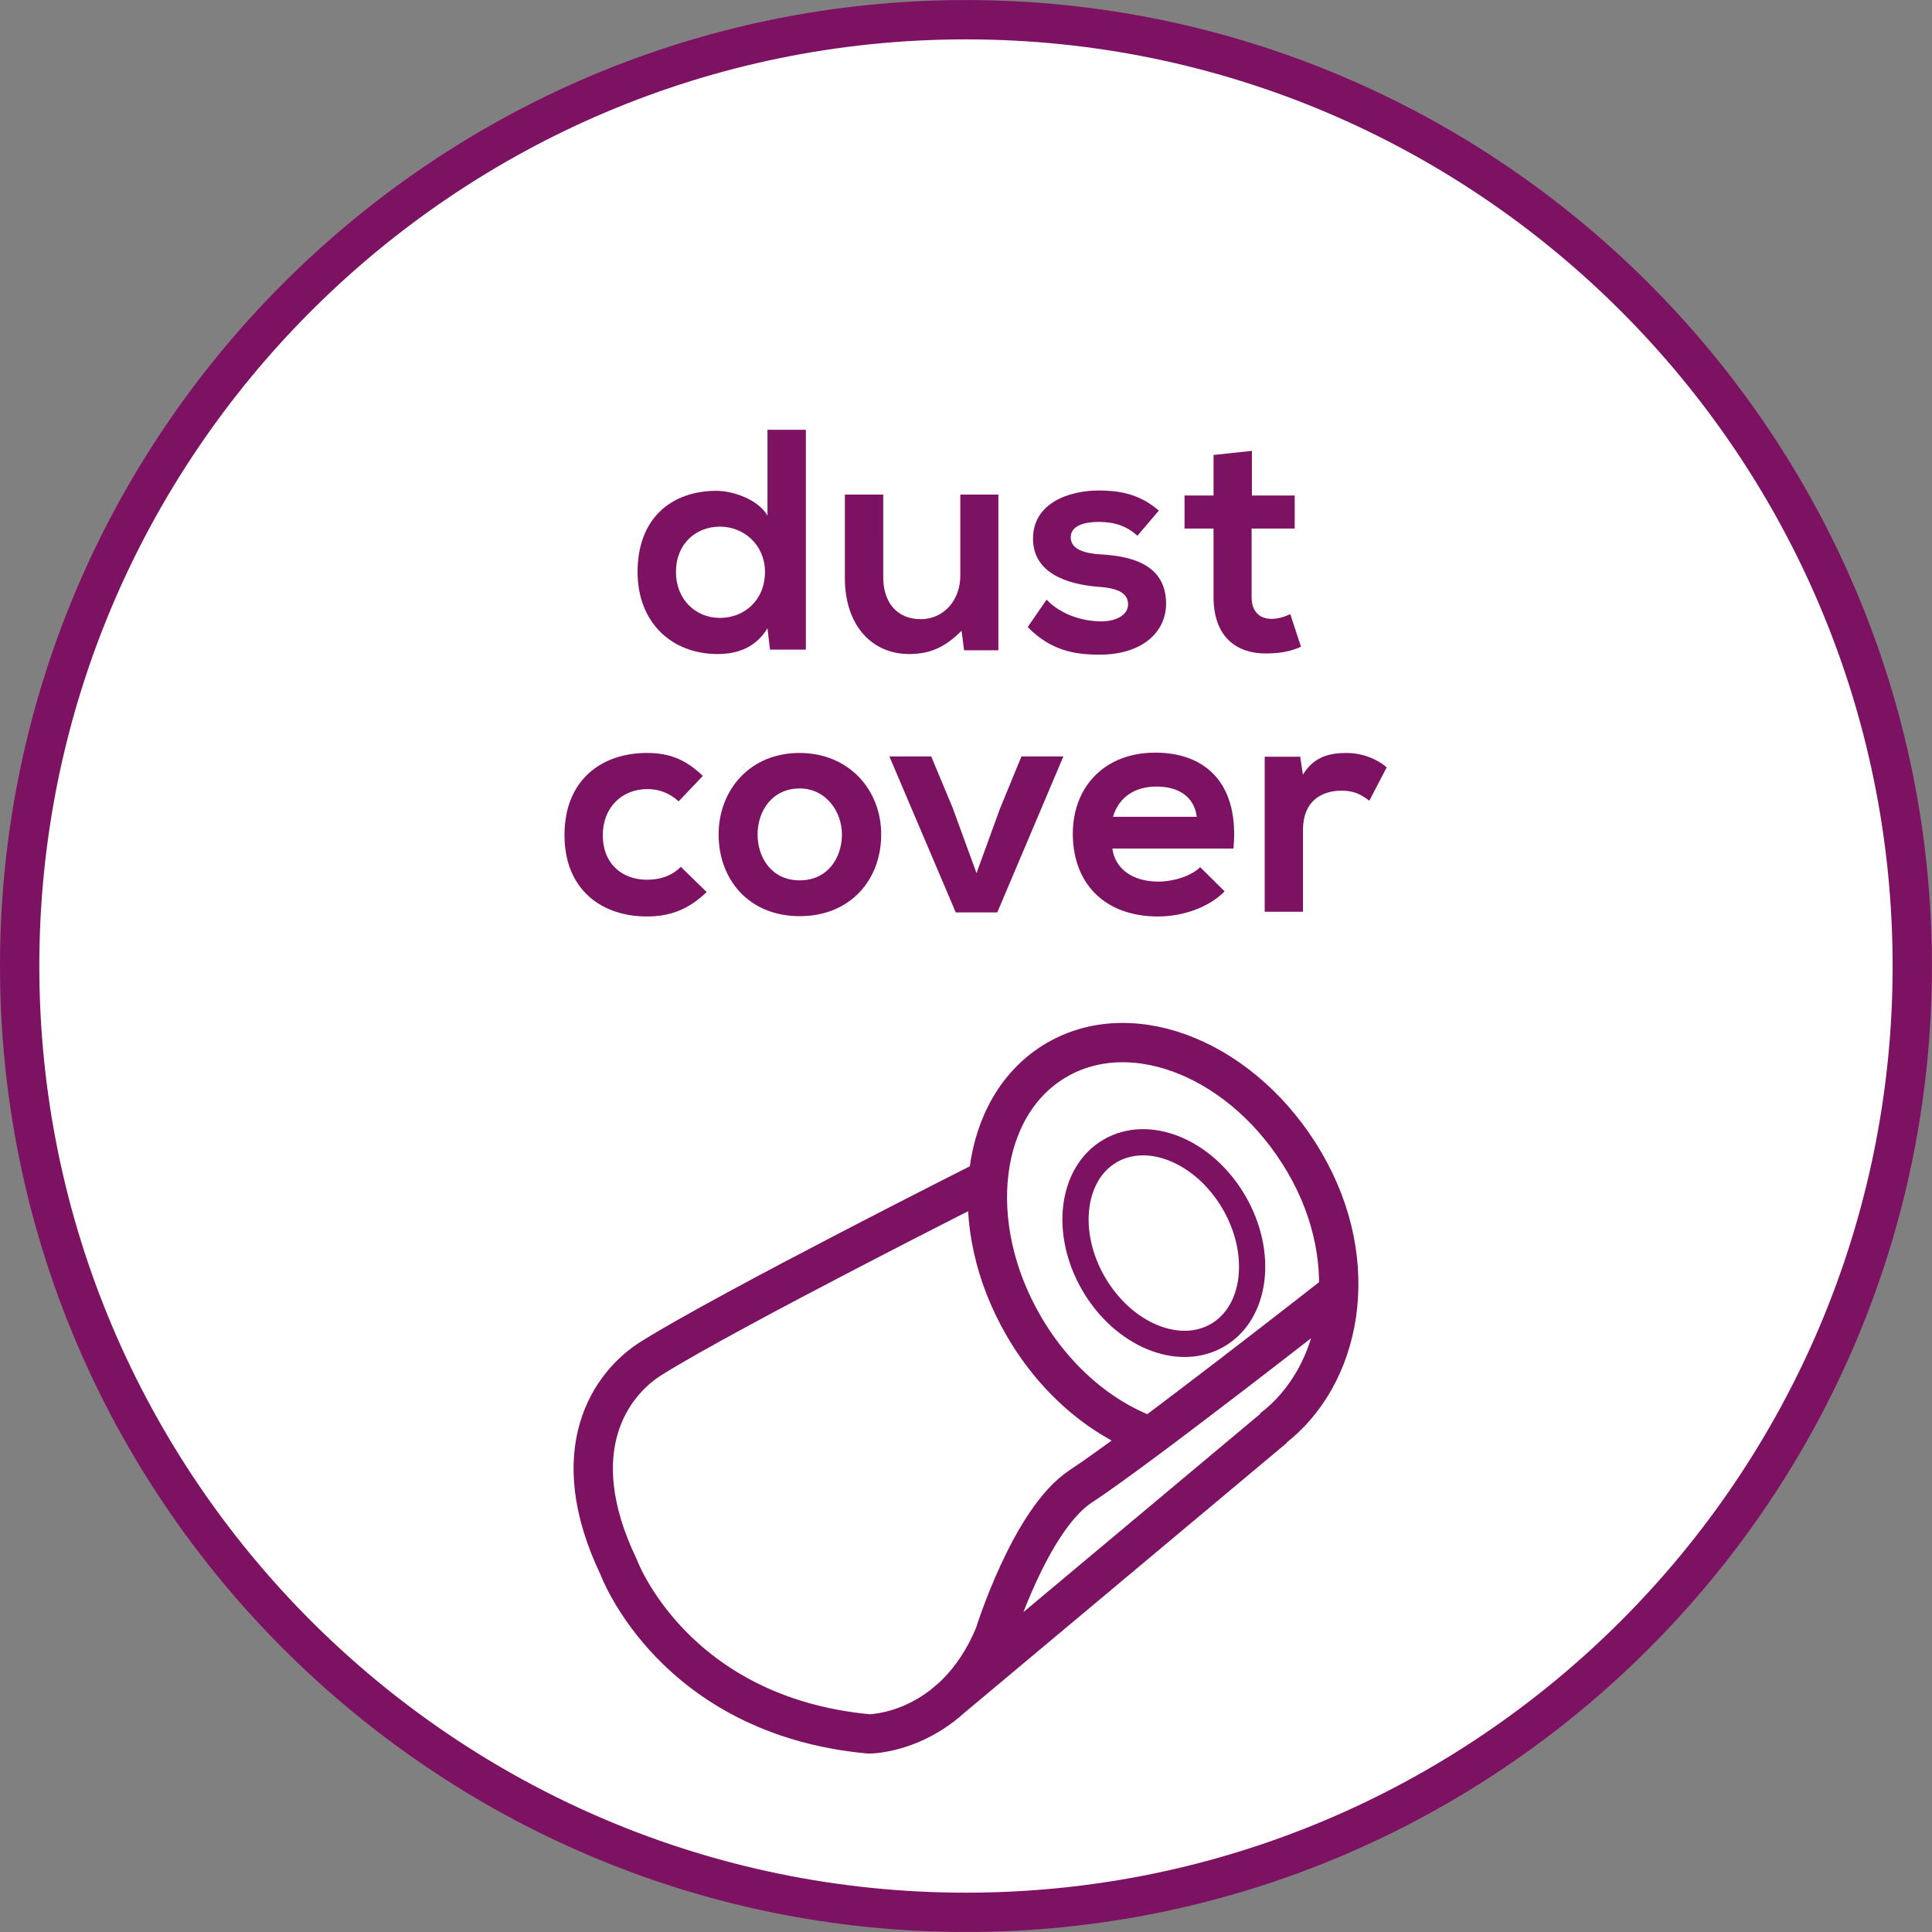 <?xml version="1.0" encoding="utf-8"?>
<!-- Generator: Adobe Illustrator 15.0.0, SVG Export Plug-In . SVG Version: 6.00 Build 0)  -->
<!DOCTYPE svg PUBLIC "-//W3C//DTD SVG 1.1//EN" "http://www.w3.org/Graphics/SVG/1.1/DTD/svg11.dtd">
<svg version="1.1" id="Ebene_1" xmlns="http://www.w3.org/2000/svg" xmlns:xlink="http://www.w3.org/1999/xlink" x="0px" y="0px"
	 width="36.851px" height="36.851px" viewBox="0 0 36.851 36.851" enable-background="new 0 0 36.851 36.851" xml:space="preserve">
<rect x="0" y="0" width="36.851" height="36.851" fill="#808080" stroke="none"/>
<g>
	<defs>
		<rect id="SVGID_1_" y="0" width="36.85" height="36.85"/>
	</defs>
	<clipPath id="SVGID_2_">
		<use xlink:href="#SVGID_1_"  overflow="visible"/>
	</clipPath>
	<path clip-path="url(#SVGID_2_)" fill="#FFFFFF" d="M18.425,36.476c9.953,0,18.05-8.097,18.05-18.05
		c0-9.953-8.098-18.05-18.05-18.05c-9.953,0-18.05,8.097-18.05,18.05C0.375,28.379,8.472,36.476,18.425,36.476"/>
	<path clip-path="url(#SVGID_2_)" fill="none" stroke="#7E1262" stroke-width="0.75" stroke-miterlimit="10" d="M18.425,36.476
		c9.953,0,18.05-8.097,18.05-18.05c0-9.953-8.098-18.05-18.05-18.05c-9.953,0-18.05,8.097-18.05,18.05
		C0.375,28.379,8.472,36.476,18.425,36.476z"/>
	<path clip-path="url(#SVGID_2_)" fill="none" stroke="#7E1262" stroke-width="0.75" stroke-miterlimit="10" d="M22.097,27.45
		c-0.975-0.297-1.928-1.054-2.566-2.15c-1.135-1.943-0.856-4.22,0.623-5.082c1.479-0.862,3.597,0.015,4.731,1.958
		c1.134,1.944,0.696,4.085-0.624,5.082"/>
	
		<ellipse transform="matrix(0.864 -0.504 0.504 0.864 -8.923 14.411)" clip-path="url(#SVGID_2_)" fill="none" stroke="#7E1262" stroke-width="0.5" stroke-miterlimit="10" cx="22.191" cy="23.708" rx="1.547" ry="2.034"/>
	<path clip-path="url(#SVGID_2_)" fill="none" stroke="#7E1262" stroke-width="0.75" stroke-miterlimit="10" d="M18.005,32.507
		l6.305-5.278 M18.747,22.54c0,0-4.801,2.418-6.32,3.365c-0.767,0.478-1.698,1.748-0.629,3.98c0,0,1.038,2.843,4.78,3.188
		c0,0,1.603,0,2.389-1.887c0,0,0.683-2.205,1.649-2.837c1.131-0.74,4.91-3.703,4.91-3.703"/>
	<path clip-path="url(#SVGID_2_)" fill="#7E1262" d="M24.123,14.434v2.957h0.73v-1.56c0-0.552,0.354-0.75,0.738-0.75
		c0.24,0,0.378,0.078,0.528,0.192l0.33-0.635c-0.162-0.15-0.456-0.276-0.763-0.276c-0.294,0-0.618,0.054-0.834,0.414L24.8,14.434
		H24.123z M21.229,15.58c0.114-0.384,0.427-0.577,0.828-0.577c0.427,0,0.721,0.193,0.77,0.577H21.229z M23.527,16.185
		c0.114-1.218-0.509-1.829-1.493-1.829c-0.96,0-1.571,0.647-1.571,1.548c0,0.942,0.604,1.577,1.625,1.577
		c0.457,0,0.955-0.161,1.271-0.479l-0.467-0.462c-0.174,0.174-0.521,0.276-0.793,0.276c-0.521,0-0.834-0.264-0.882-0.631H23.527z
		 M19.483,14.428l-0.407,0.99l-0.45,1.236l-0.456-1.248l-0.408-0.978h-0.798l1.266,2.975h0.792l1.261-2.975H19.483z M15.254,15.039
		c0.493,0,0.805,0.433,0.805,0.877c0,0.444-0.27,0.876-0.805,0.876c-0.534,0-0.804-0.432-0.804-0.876
		C14.45,15.472,14.726,15.039,15.254,15.039 M15.248,14.362c-0.942,0-1.541,0.707-1.541,1.554c0,0.864,0.581,1.559,1.547,1.559
		c0.967,0,1.554-0.695,1.554-1.559C16.808,15.069,16.197,14.362,15.248,14.362 M12.986,16.534c-0.186,0.186-0.414,0.246-0.648,0.246
		c-0.456,0-0.84-0.288-0.84-0.852c0-0.516,0.354-0.877,0.852-0.877c0.21,0,0.42,0.072,0.594,0.234l0.462-0.485
		c-0.33-0.318-0.642-0.438-1.068-0.438c-0.858,0-1.571,0.51-1.571,1.566c0,1.044,0.713,1.553,1.571,1.553
		c0.438,0,0.798-0.132,1.14-0.467L12.986,16.534z"/>
	<path clip-path="url(#SVGID_2_)" fill="#7E1262" d="M23.147,8.678v0.774h-0.553v0.629h0.553v1.303c0,0.743,0.414,1.103,1.062,1.079
		c0.223-0.006,0.396-0.036,0.606-0.126l-0.204-0.623c-0.114,0.054-0.24,0.09-0.354,0.09c-0.233,0-0.384-0.138-0.384-0.42v-1.303
		h0.822V9.452h-0.816V8.6L23.147,8.678z M22.104,9.739c-0.343-0.293-0.69-0.383-1.152-0.383c-0.54,0-1.248,0.227-1.248,0.917
		c0,0.672,0.672,0.87,1.224,0.918c0.427,0.025,0.589,0.139,0.589,0.337c0,0.216-0.252,0.33-0.534,0.324
		c-0.33-0.006-0.738-0.12-1.021-0.414l-0.359,0.522c0.438,0.449,0.894,0.527,1.367,0.527c0.841,0,1.272-0.449,1.272-0.971
		c0-0.775-0.708-0.913-1.266-0.943c-0.366-0.024-0.553-0.132-0.553-0.324c0-0.186,0.187-0.294,0.54-0.294
		c0.282,0,0.522,0.072,0.732,0.264L22.104,9.739z M16.115,9.434v1.59c0,0.912,0.522,1.451,1.224,1.451
		c0.414,0,0.696-0.138,1.002-0.444l0.048,0.372h0.654V9.434h-0.726v1.548c0,0.45-0.3,0.828-0.756,0.828
		c-0.468,0-0.714-0.342-0.714-0.792V9.434H16.115z M14.639,8.198v1.637c-0.18-0.311-0.66-0.473-0.972-0.473
		c-0.864,0-1.506,0.527-1.506,1.547c0,0.973,0.66,1.566,1.524,1.566c0.36,0,0.72-0.108,0.954-0.491l0.048,0.407h0.684V8.198H14.639z
		 M13.733,10.045c0.462,0,0.858,0.354,0.858,0.864c0,0.541-0.396,0.877-0.858,0.877c-0.468,0-0.84-0.354-0.84-0.877
		C12.893,10.375,13.271,10.045,13.733,10.045"/>
</g>
</svg>
